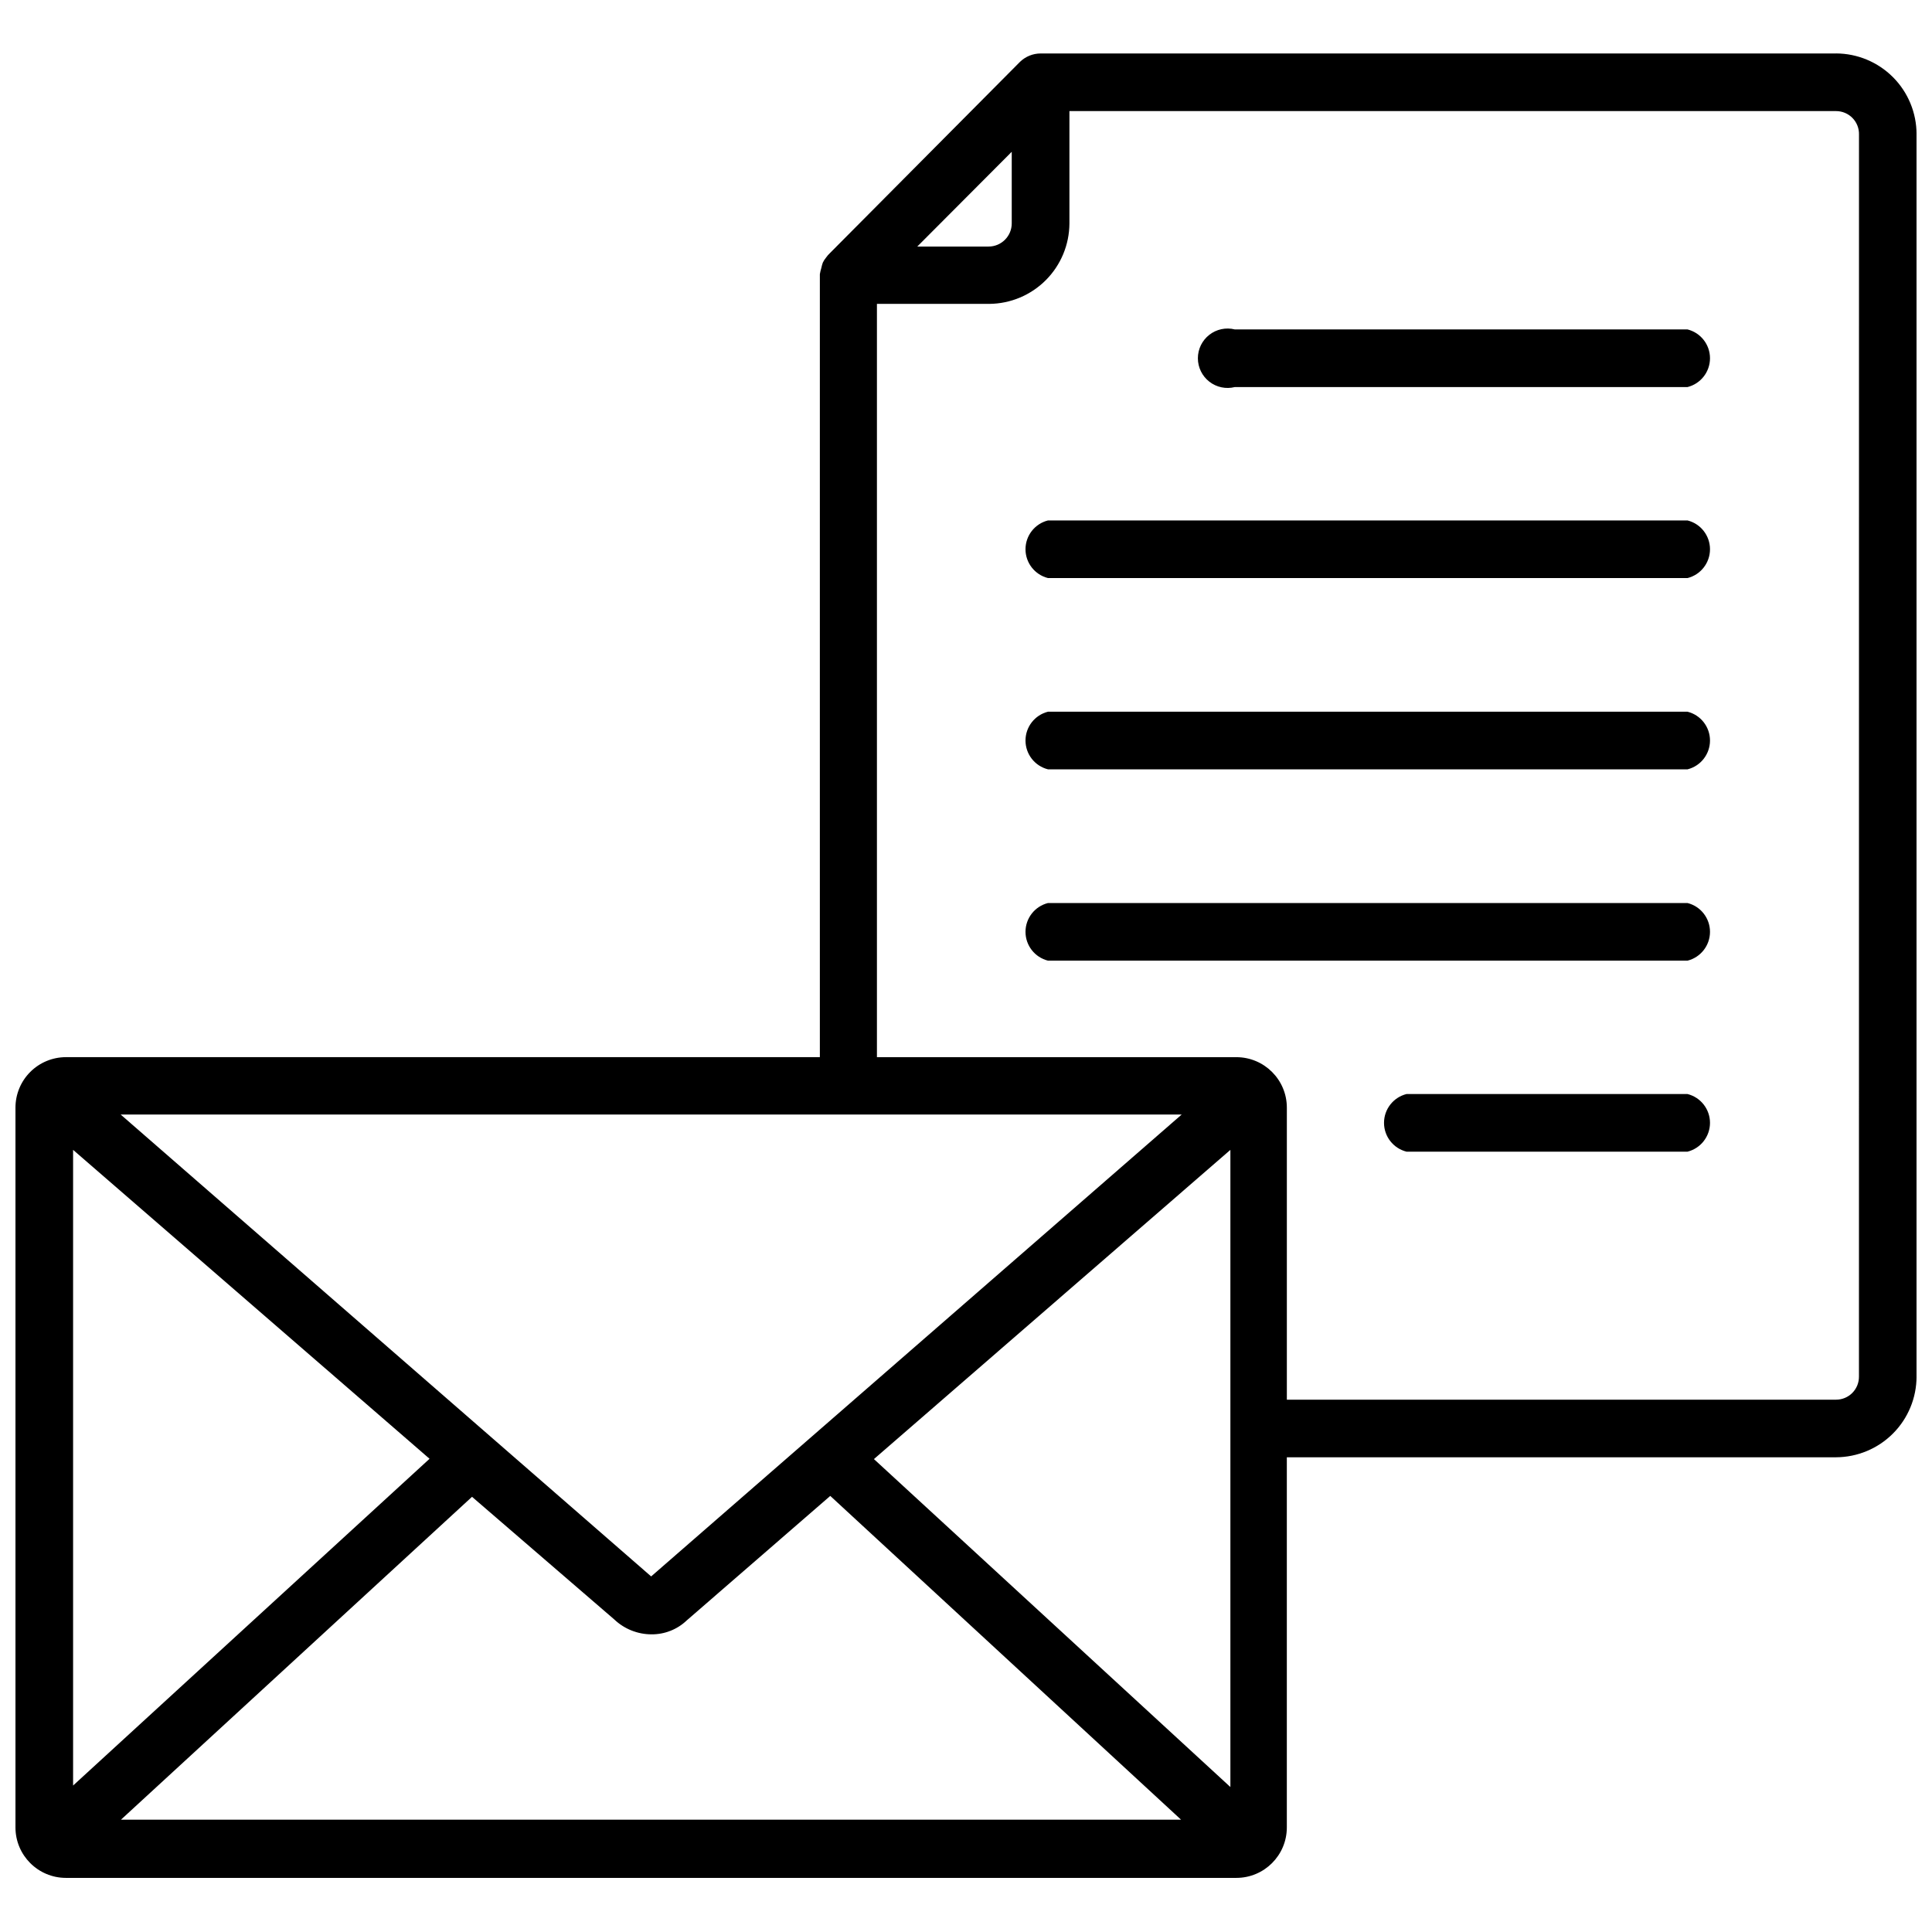<?xml version="1.0" encoding="UTF-8"?>
<!-- Uploaded to: ICON Repo, www.svgrepo.com, Generator: ICON Repo Mixer Tools -->
<svg width="800px" height="800px" version="1.1" viewBox="144 144 512 512" xmlns="http://www.w3.org/2000/svg">
 <defs>
  <clipPath id="a">
   <path d="m148.09 158h503.81v484h-503.81z"/>
  </clipPath>
 </defs>
 <g clip-path="url(#a)">
  <path d="m630.57 158.17h-210.81c-2.027 0.008-3.973 0.797-5.434 2.203l-50.379 50.695c-0.383 0.355-0.727 0.75-1.023 1.18-0.344 0.41-0.633 0.859-0.867 1.34-0.168 0.461-0.297 0.934-0.395 1.418-0.168 0.539-0.297 1.094-0.391 1.652v207.5h-199.79c-3.551 0-6.953 1.41-9.465 3.922-2.508 2.508-3.918 5.914-3.918 9.461v190.74c0 7.391 5.992 13.379 13.383 13.379h310.16c7.391 0 13.383-5.988 13.383-13.379v-98.086h145.55c5.664-0.023 11.09-2.289 15.09-6.301 4-4.012 6.242-9.449 6.242-15.113v-329.21c0-5.664-2.242-11.102-6.242-15.113s-9.426-6.277-15.09-6.297zm-218.45 26.055v18.973c0 3.391-2.75 6.141-6.141 6.141h-18.895zm-248.75 264.5 94.465 81.867-94.465 86.594zm105.72 91.945 37.707 32.512c2.656 2.519 6.18 3.93 9.84 3.934 3.484 0.035 6.848-1.293 9.367-3.699l38.023-32.984 92.969 85.805-280.95 0.004zm106.51-9.996 94.465-81.949v168.86zm-59.039 31.094-140.59-122.41h281.19zm320.08-52.98c0.02 1.621-0.609 3.184-1.75 4.34-1.137 1.152-2.691 1.801-4.312 1.801h-145.55v-77.383c0-7.391-5.992-13.383-13.383-13.383h-95.25v-199.63h29.758c5.637-0.043 11.031-2.305 15.008-6.301 3.981-3.992 6.223-9.395 6.246-15.031v-29.758h203.18c1.637 0 3.199 0.66 4.344 1.832 1.141 1.168 1.762 2.754 1.719 4.387z"/>
 </g>
 <path d="m591.21 383.31h-169.48c-3.504 0.879-5.961 4.027-5.961 7.637 0 3.609 2.457 6.758 5.961 7.637h169.48c3.5-0.879 5.957-4.027 5.957-7.637 0-3.609-2.457-6.758-5.957-7.637z"/>
 <path d="m591.21 332.61h-169.48c-3.504 0.879-5.961 4.027-5.961 7.637s2.457 6.758 5.961 7.637h169.48c3.5-0.879 5.957-4.027 5.957-7.637s-2.457-6.758-5.957-7.637z"/>
 <path d="m591.21 281.92h-169.48c-3.504 0.879-5.961 4.027-5.961 7.637 0 3.609 2.457 6.758 5.961 7.637h169.48c3.5-0.879 5.957-4.027 5.957-7.637 0-3.609-2.457-6.758-5.957-7.637z"/>
 <path d="m591.21 231.3h-119.97c-2.356-0.59-4.848-0.062-6.758 1.43-1.914 1.492-3.031 3.781-3.031 6.207s1.117 4.715 3.031 6.207c1.91 1.492 4.402 2.019 6.758 1.43h119.97c3.5-0.879 5.957-4.027 5.957-7.637s-2.457-6.758-5.957-7.637z"/>
 <path d="m591.21 433.93h-74.469c-3.504 0.879-5.961 4.027-5.961 7.637s2.457 6.758 5.961 7.637h74.469c3.5-0.879 5.957-4.027 5.957-7.637s-2.457-6.758-5.957-7.637z"/>
</svg>